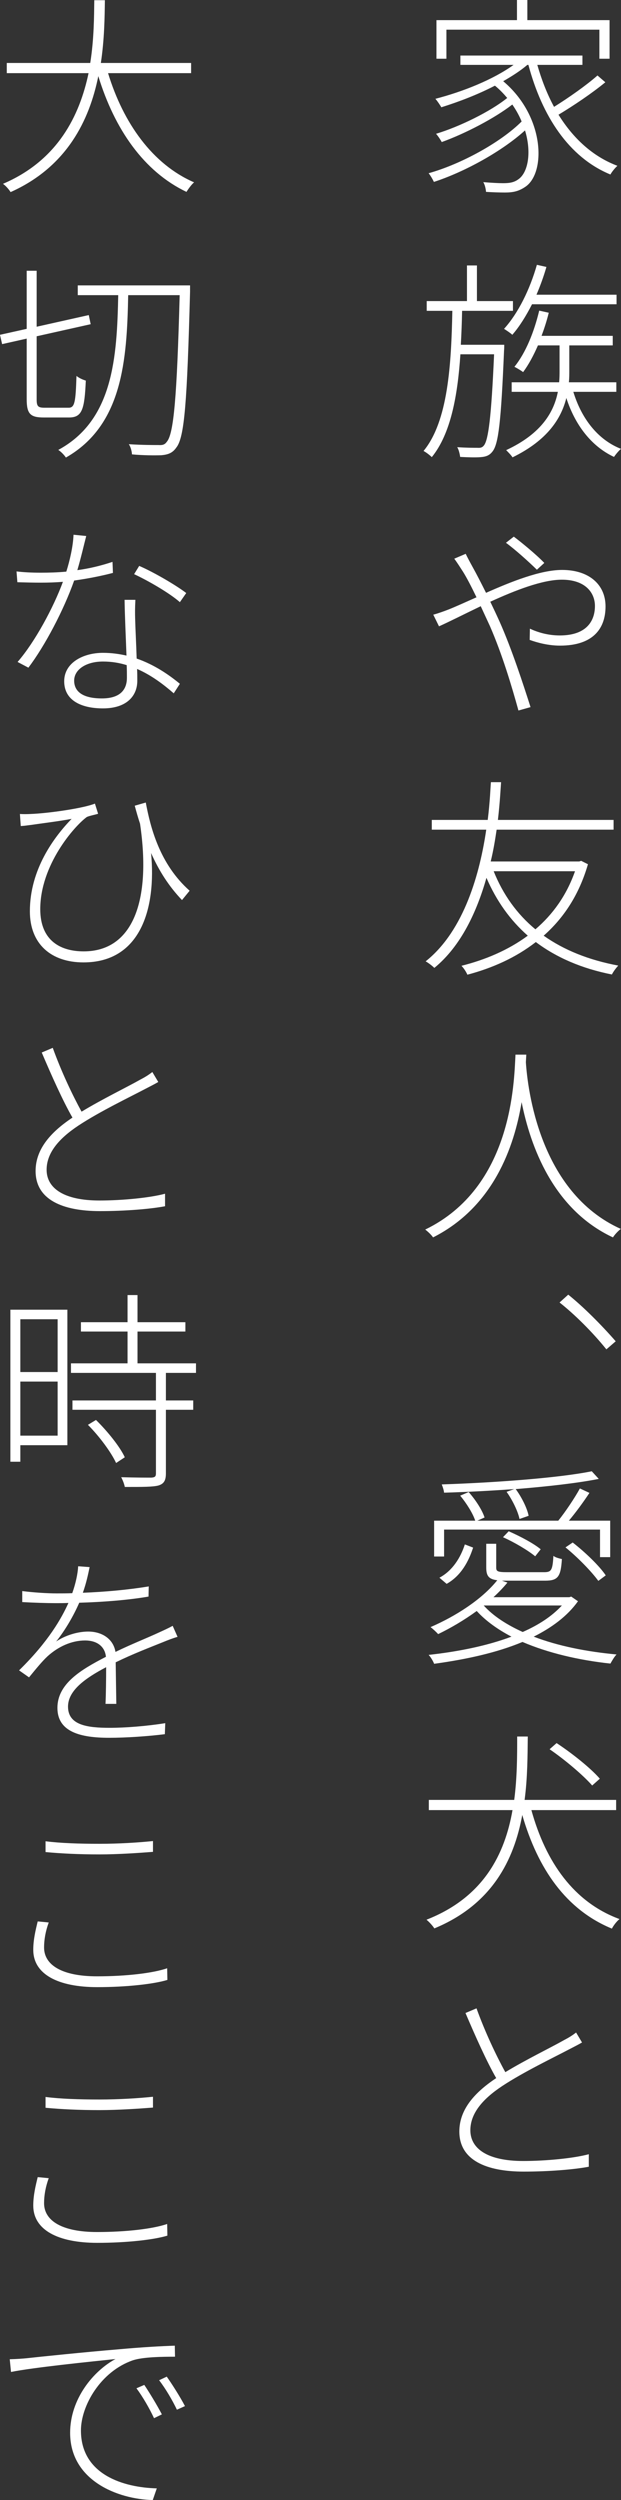 <?xml version="1.0" encoding="UTF-8"?>
<svg xmlns="http://www.w3.org/2000/svg" width="175.86" height="707.46" viewBox="0 0 175.86 707.46">
  <rect x="0" y="0" width="175.86" height="707.46" fill="#333333" stroke="none"/>
  <g id="a" data-name="レイヤー 1"/>
  <g id="b" data-name="レイヤー 2">
    <g id="c" data-name="デザイン">
      <g>
        <path d="M171.42,23.28c-3.78,3.12-9.06,6.66-13.26,9.18,4.14,6.66,9.66,11.82,16.68,14.46-.66,.6-1.56,1.68-1.98,2.46-11.82-4.86-19.38-16.62-23.22-31.02h-.3c-1.98,1.68-4.32,3.18-6.84,4.62,11.76,9.9,12.12,25.8,6.36,29.82-1.92,1.32-3.48,1.68-5.88,1.68-1.44,0-3.36-.06-5.34-.18-.06-.78-.3-1.98-.78-2.76,2.16,.18,4.26,.3,5.52,.3,1.68,0,3.06-.12,4.38-1.08,2.76-1.86,3.84-7.56,1.92-13.86-6.48,5.88-16.98,11.7-25.8,14.58-.3-.66-.96-1.8-1.5-2.46,9.24-2.58,20.46-8.76,26.34-14.64-.66-1.62-1.56-3.24-2.64-4.8-5.1,3.96-13.5,8.28-19.98,10.62-.36-.66-1.02-1.68-1.62-2.34,6.6-1.98,15.42-6.3,20.16-10.14-1.02-1.2-2.16-2.4-3.48-3.48-4.86,2.52-10.2,4.56-15.18,6.12-.3-.54-1.14-1.8-1.68-2.4,7.68-1.98,16.32-5.4,22.14-9.6h-15.06v-2.64h34.56v2.64h-12.78c1.2,4.2,2.76,8.22,4.74,11.88,4.14-2.58,9.18-6.12,12.3-8.88l2.22,1.92Zm-45-6.66h-2.82V5.7h22.8V0h2.94V5.7h23.28v10.92h-2.88V8.4h-43.32v8.22Z" style="fill: #fff;"/>
        <path d="M142.8,97.56s0,1.14-.06,1.62c-.84,20.04-1.56,26.52-3.3,28.62-.84,1.08-1.8,1.44-3.3,1.56-1.32,.12-3.6,.06-5.82-.06-.12-.78-.36-1.98-.84-2.76,2.46,.18,4.86,.18,5.7,.18,.9,.06,1.38-.06,1.86-.66,1.26-1.56,2.1-7.98,2.88-25.8h-9.54c-.78,11.64-2.7,22.44-8.1,29.1-.54-.54-1.62-1.38-2.34-1.74,6.96-8.4,7.86-24.54,8.16-39.66h-7.26v-2.76h11.4v-10.08h2.82v10.08h10.2v2.76h-14.4c-.06,3.18-.18,6.42-.36,9.6h12.3Zm7.86-11.46c-1.68,3.3-3.54,6.3-5.58,8.64-.48-.48-1.68-1.26-2.34-1.68,4.02-4.44,7.32-11.16,9.3-18.12l2.7,.6c-.78,2.7-1.74,5.34-2.82,7.86h22.68v2.7h-23.94Zm11.7,24.78c2.28,7.5,6.9,13.56,13.5,16.14-.66,.54-1.5,1.56-1.98,2.28-6.42-3-11.04-9.06-13.5-16.68-1.44,5.76-5.28,11.94-15.24,16.8-.36-.6-1.26-1.5-1.8-2.04,10.2-4.74,13.56-10.98,14.64-16.5h-13.08v-2.7h13.44c.12-1.2,.12-2.34,.12-3.42v-7.02h-6.12c-1.26,2.88-2.64,5.46-4.2,7.56-.54-.42-1.74-1.14-2.46-1.5,3.24-4.02,5.58-9.9,7.02-15.9l2.7,.6c-.54,2.22-1.26,4.44-2.04,6.54h20.16v2.7h-12.3v7.02c0,1.08,0,2.22-.12,3.42h13.44v2.7h-12.18Z" style="fill: #fff;"/>
        <path d="M133.8,160.38c1.14,2.04,2.46,4.62,3.84,7.38,7.02-3.12,15.36-6.48,21.54-6.48,7.62,0,12.3,4.14,12.3,10.32s-3.42,11.1-12.9,11.1c-3.3,0-6.42-.84-8.58-1.62l.06-3.18c2.04,.96,4.98,1.92,8.46,1.92,7.68,0,9.96-4.2,9.96-8.34,0-3.84-2.82-7.44-9.36-7.44-5.52,0-13.2,3-20.28,6.24,.9,1.86,1.8,3.78,2.64,5.64,3.48,7.8,6.72,17.82,8.76,24.18l-3.42,.96c-1.86-6.72-4.56-15.84-8.1-23.94-.9-1.92-1.74-3.78-2.58-5.58-4.74,2.28-9,4.44-11.82,5.7l-1.62-3.3c1.38-.36,3.18-1.02,4.26-1.44,1.98-.78,4.74-2.04,7.98-3.48-1.5-3.12-2.82-5.64-3.84-7.26-.66-1.02-1.68-2.64-2.46-3.66l3.24-1.38c.42,.9,1.32,2.58,1.92,3.66Zm9.48-6.78l2.22-1.74c1.86,1.38,6.36,5.04,8.64,7.44l-2.1,1.92c-2.4-2.34-6.12-5.7-8.76-7.62Z" style="fill: #fff;"/>
        <path d="M166.5,244.56c-2.52,8.7-6.9,15.24-12.54,20.22,5.76,4.08,12.78,6.9,21.12,8.46-.6,.66-1.38,1.68-1.8,2.52-8.52-1.68-15.72-4.8-21.54-9.18-5.7,4.44-12.36,7.38-19.38,9.24-.36-.84-1.08-1.92-1.68-2.52,6.72-1.68,13.26-4.44,18.78-8.52-4.98-4.38-8.88-9.84-11.7-16.38-2.7,9.48-7.14,19.26-14.76,25.5-.6-.6-1.62-1.38-2.46-1.86,11.04-8.76,15.42-25.32,17.16-37.26h-15.42v-2.76h15.84c.66-5.34,.78-9.36,.9-10.68h2.88c-.12,1.56-.3,5.52-.9,10.68h32.76v2.76h-33.12c-.42,2.82-.9,5.82-1.68,9h25.08l.54-.18,1.92,.96Zm-26.7,1.98c2.64,6.6,6.6,12.12,11.82,16.44,4.92-4.2,8.82-9.6,11.22-16.44h-23.04Z" style="fill: #fff;"/>
        <path d="M148.92,300.6c.48,7.32,3.78,36.78,26.88,47.16-.78,.6-1.74,1.62-2.22,2.4-16.98-7.92-23.4-25.92-25.86-38.28-2.1,12.66-7.98,29.64-25.08,38.28-.48-.72-1.44-1.62-2.22-2.22,24.66-11.94,25.14-41.52,25.56-49.5h3.06l-.12,2.16Z" style="fill: #fff;"/>
        <path d="M158.46,368.58l2.46-2.22c4.26,3.42,9.3,8.46,13.44,13.2l-2.64,2.28c-3.96-4.92-9.06-9.96-13.26-13.26Z" style="fill: #fff;"/>
        <path d="M163.68,453.12c-3,4.2-7.38,7.44-12.54,10.02,6.84,2.64,15,4.26,23.46,5.04-.66,.66-1.32,1.86-1.74,2.58-8.94-.96-17.64-3-24.9-6.12-7.44,3.12-16.26,4.98-25.02,6.18-.24-.66-.96-1.92-1.56-2.52,8.22-.9,16.44-2.52,23.46-5.16-3.9-2.04-7.26-4.44-9.84-7.26-3.54,2.58-7.32,4.8-10.92,6.54-.48-.54-1.5-1.5-2.16-1.98,7.08-3.06,14.52-7.8,18.9-13.26-2.4-.3-3.12-1.2-3.12-3.6v-6.72h2.82v6.72c0,1.08,.36,1.32,3.18,1.32h10.32c2.1,0,2.46-.48,2.7-4.62,.6,.48,1.62,.72,2.4,.9-.3,5.04-1.14,6.12-4.74,6.12h-12.24l1.56,.54c-1.2,1.44-2.52,2.82-3.96,4.14h21.48l.54-.18,1.92,1.32Zm-37.92-12.66h-2.82v-10.14h11.64c-.66-2.04-2.46-4.92-4.26-7.08l2.4-1.02c1.92,2.16,3.84,5.1,4.5,7.2l-2.04,.9h22.92c2.04-2.52,4.68-6.48,6.12-9.12l2.7,1.26c-1.74,2.64-3.9,5.58-5.82,7.86h11.7v10.32h-2.88v-7.8h-44.16v7.62Zm-1.32,6c3.72-1.98,6-5.7,7.2-9.42l2.34,.9c-1.26,3.9-3.42,7.98-7.5,10.26l-2.04-1.74Zm21.18-25.08c-6.66,.48-13.56,.84-19.86,1.02-.06-.72-.42-1.74-.66-2.34,14.58-.48,33.06-1.8,42.48-3.72l1.98,2.16c-6.06,1.2-14.58,2.16-23.52,2.88,1.68,2.28,3.24,5.4,3.66,7.56l-2.58,.9c-.42-2.1-1.98-5.34-3.66-7.68l2.16-.78Zm-8.64,32.94c2.7,3,6.54,5.46,11.04,7.5,4.5-1.98,8.28-4.44,11.1-7.5h-22.14Zm14.58-13.92c-2.04-1.68-5.88-3.96-9.12-5.4l1.62-1.68c3.18,1.38,7.14,3.48,9.06,5.1l-1.56,1.98Zm10.62-3.9c3.48,2.7,7.56,6.6,9.36,9.3l-2.1,1.56c-1.92-2.64-5.82-6.66-9.3-9.48l2.04-1.38Z" style="fill: #fff;"/>
        <path d="M150.48,512.22c4.08,14.76,12.06,26.1,24.96,30.84-.78,.6-1.74,1.86-2.16,2.7-12.96-5.34-20.94-16.86-25.38-32.16-2.34,12.72-8.52,25.32-24.9,32.1-.48-.78-1.5-1.86-2.22-2.46,16.26-6.36,22.2-18.66,24.36-31.02h-23.7v-2.88h24.18c.84-6.36,.84-12.6,.84-17.94h3c-.06,5.4-.06,11.64-.9,17.94h25.92v2.88h-24Zm17.22-6.96c-2.52-2.88-7.68-7.26-12.06-10.26l1.98-1.74c4.38,2.88,9.72,7.14,12.24,10.08l-2.16,1.92Z" style="fill: #fff;"/>
        <path d="M143.1,586.38c5.94-3.6,13.02-7.02,16.5-9,1.5-.78,2.46-1.38,3.54-2.22l1.68,2.82c-1.02,.6-2.22,1.2-3.72,1.98-4.2,2.22-12.84,6.36-18.84,10.32-5.82,3.84-9.06,7.92-9.06,12.54,0,5.28,4.98,8.7,14.94,8.7,6.6,0,14.4-.78,18.6-1.92v3.54c-4.08,.78-11.22,1.38-18.42,1.38-10.62,0-18.24-3.24-18.24-11.34,0-5.76,3.66-10.62,10.44-15.12-2.7-4.68-5.94-11.94-8.7-18.42l3.12-1.32c2.4,6.66,5.58,13.38,8.16,18.06Z" style="fill: #fff;"/>
        <path d="M30.6,20.7c4.32,14.16,12.6,25.8,24.36,30.9-.78,.66-1.62,1.86-2.16,2.7-12.06-5.76-20.34-17.7-24.96-32.76-2.52,12.48-8.88,25.68-24.84,32.82-.48-.78-1.38-1.8-2.16-2.34,15.6-6.66,21.72-19.38,24.24-31.32H1.92v-2.88H25.56c1.08-6.84,1.08-13.2,1.14-17.76h3c-.06,4.68-.12,10.98-1.14,17.76h25.56v2.88H30.6Z" style="fill: #fff;"/>
        <path d="M19.44,115.38c1.74,0,1.98-1.62,2.22-9,.72,.6,1.8,1.08,2.64,1.32-.36,8.1-1.02,10.44-4.74,10.44h-7.14c-3.78,0-4.86-.96-4.86-5.16v-17.16l-6.96,1.56-.6-2.64,7.56-1.68v-16.44h2.82v15.84l14.76-3.3,.54,2.58-15.3,3.42v17.88c0,1.98,.42,2.34,2.28,2.34h6.78Zm34.38-32.82c-.84,31.2-1.56,41.22-3.9,44.1-1.08,1.56-2.34,1.98-4.2,2.16-1.86,.06-5.16,.06-8.34-.24-.06-.9-.36-2.1-.9-2.88,3.72,.24,7.08,.24,8.4,.24,1.08,.06,1.74-.06,2.34-.9,1.98-2.22,2.88-12.54,3.66-41.52h-14.58c-.36,18.48-1.62,36.84-17.64,45.96-.42-.66-1.38-1.68-2.16-2.16,15.6-8.4,16.62-26.28,16.98-43.8h-11.46v-2.76h31.8v1.8Z" style="fill: #fff;"/>
        <path d="M21.9,161.34c3.18-.42,6.54-1.2,9.96-2.34l.12,3.12c-3.42,.9-7.14,1.62-10.98,2.16-2.94,8.34-8.28,18.48-12.96,24.66l-3.06-1.62c4.92-5.64,10.2-15.48,12.84-22.68-2.1,.18-4.2,.24-6.3,.24s-4.62-.06-6.6-.12l-.24-3.06c1.98,.24,4.14,.36,6.9,.36,2.22,0,4.68-.06,7.2-.3,1.02-3.24,1.92-7.2,2.04-10.44l3.6,.36c-.6,2.28-1.5,6.24-2.52,9.66Zm16.38,14.04c.06,2.52,.3,6.96,.42,10.98,5.04,1.74,9.18,4.62,12.24,7.14l-1.74,2.7c-2.76-2.4-6.24-5.1-10.38-6.9,.06,1.26,.06,2.4,.06,3.36,0,4.26-3,7.8-9.72,7.8-6,0-10.98-2.16-10.98-7.68,0-5.22,5.34-8.04,10.98-8.04,2.34,0,4.56,.3,6.66,.78-.18-5.1-.48-11.22-.54-15.78h3.06c-.12,2.4-.12,3.78-.06,5.64Zm-9.42,22.26c5.4,0,7.08-2.7,7.08-5.82,0-1.02,0-2.22-.06-3.6-2.1-.66-4.32-1.02-6.72-1.02-4.8,0-8.16,2.28-8.16,5.4s2.46,5.04,7.86,5.04Zm9.12-35.16l1.44-2.34c4.32,1.86,10.68,5.64,13.32,7.68l-1.8,2.58c-3-2.64-9.18-6.18-12.96-7.92Z" style="fill: #fff;"/>
        <path d="M53.7,252.06l-2.16,2.64c-3.72-3.9-6.48-8.22-8.76-13.32,1.5,15.78-3,30.96-19.14,30.96-9.18,0-15.18-5.22-15.18-14.46,0-11.82,6.78-20.94,11.82-26.16-3.42,.66-8.82,1.32-11.22,1.68-1.02,.12-2.1,.3-3.18,.36l-.24-3.42c.78,.06,1.98,.06,3.06,0,4.98-.18,15-1.62,18.18-2.94l.9,2.88c-.72,.24-2.34,.54-3.18,.9-3.54,2.58-13.2,13.56-13.2,26.1,0,9.18,6.06,11.94,12.3,11.94,13.86,0,19.2-14.16,15.96-36.12-.54-1.62-1.02-3.3-1.5-5.1l3.12-.9c1.32,7.02,3.9,17.4,12.42,24.96Z" style="fill: #fff;"/>
        <path d="M23.1,314.58c5.94-3.6,13.02-7.02,16.5-9,1.5-.78,2.46-1.38,3.54-2.22l1.68,2.82c-1.02,.6-2.22,1.2-3.72,1.98-4.2,2.22-12.84,6.36-18.84,10.32-5.82,3.84-9.06,7.92-9.06,12.54,0,5.28,4.98,8.7,14.94,8.7,6.6,0,14.4-.78,18.6-1.92v3.54c-4.08,.78-11.22,1.38-18.42,1.38-10.62,0-18.24-3.24-18.24-11.34,0-5.76,3.66-10.62,10.44-15.12-2.7-4.68-5.94-11.94-8.7-18.42l3.12-1.32c2.4,6.66,5.58,13.38,8.16,18.06Z" style="fill: #fff;"/>
        <path d="M19.08,408.96H5.76v4.68H2.94v-43.02H19.08v38.34Zm-13.32-35.64v14.94h10.56v-14.94H5.76Zm10.56,32.94v-15.3H5.76v15.3h10.56Zm30.66-17.76v7.8h7.74v2.64h-7.74v18c0,1.98-.54,2.94-2.1,3.42-1.56,.42-4.44,.42-9.54,.42-.12-.72-.54-1.86-1.02-2.76,4.14,.12,7.56,.12,8.52,.12,1.08-.06,1.32-.36,1.32-1.2v-18H20.52v-2.64h23.64v-7.8H20.1v-2.7h16.02v-9h-13.2v-2.64h13.2v-7.68h2.82v7.68h13.56v2.64h-13.56v9h16.56v2.7h-8.52Zm-19.8,13.32c3.24,3.18,6.78,7.56,8.16,10.56l-2.46,1.62c-1.38-3-4.74-7.56-7.98-10.8l2.28-1.38Z" style="fill: #fff;"/>
        <path d="M23.46,450.72c6.24-.24,12.9-.84,18.66-1.8l-.06,2.88c-5.94,1.02-13.2,1.56-19.62,1.74-1.62,3.72-3.96,7.74-6.54,10.98,2.64-1.8,6.18-2.82,9.06-2.82,3.96,0,7.14,2.1,7.74,5.76,4.56-2.22,8.88-3.9,12.36-5.52,1.44-.66,2.52-1.14,3.84-1.86l1.38,3.12c-1.32,.36-2.82,.96-4.14,1.5-3.72,1.5-8.46,3.3-13.38,5.7,.06,3.42,.12,8.82,.18,11.76h-3.06c.12-2.52,.18-7.08,.18-10.38-6.06,3.18-10.8,6.66-10.8,11.16,0,5.28,5.52,6,11.82,6,4.38,0,10.56-.48,15.72-1.32l-.12,3.12c-4.8,.6-10.98,1.02-15.78,1.02-8.04,0-14.64-1.62-14.64-8.46s6.66-10.8,13.62-14.4l.12-.06c-.3-3-2.64-4.62-5.88-4.62-3.96,0-7.68,1.8-10.62,4.44-1.62,1.5-3.36,3.66-5.28,6l-2.82-1.98c8.4-8.22,12.06-14.82,13.98-19.08-1.26,.06-2.4,.06-3.54,.06-2.58,0-6.24-.12-9.54-.3v-3.12c3.24,.42,7.2,.66,9.72,.66,1.44,0,2.94,0,4.44-.06,.96-2.7,1.56-5.46,1.68-7.62l3.24,.24c-.42,1.98-.9,4.38-1.92,7.26Z" style="fill: #fff;"/>
        <path d="M12.48,551.1c0,4.98,5.1,8.16,15,8.16,8.28,0,15.84-.9,19.86-2.28l.06,3.3c-3.72,1.14-11.4,2.04-19.86,2.04-11.04,0-18.12-3.6-18.12-10.56,0-2.88,.66-5.58,1.26-8.04l3.12,.3c-.9,2.46-1.32,4.86-1.32,7.08Zm15.66-29.34c5.58,0,11.16-.36,15.18-.78v3.06c-3.9,.3-9.84,.72-15.18,.72-5.7,0-10.68-.24-15.24-.66v-3.06c4.2,.54,9.54,.72,15.24,.72Z" style="fill: #fff;"/>
        <path d="M12.48,623.46c0,4.98,5.1,8.16,15,8.16,8.28,0,15.84-.9,19.86-2.28l.06,3.3c-3.72,1.14-11.4,2.04-19.86,2.04-11.04,0-18.12-3.6-18.12-10.56,0-2.88,.66-5.58,1.26-8.04l3.12,.3c-.9,2.46-1.32,4.86-1.32,7.08Zm15.66-29.34c5.58,0,11.16-.36,15.18-.78v3.06c-3.9,.3-9.84,.72-15.18,.72-5.7,0-10.68-.24-15.24-.66v-3.06c4.2,.54,9.54,.72,15.24,.72Z" style="fill: #fff;"/>
        <path d="M7.68,667.32c3.18-.36,16.56-1.74,25.98-2.52,6.6-.6,12.12-.9,15.84-1.02l.06,3.12c-3.48,0-9.06,.06-11.94,1.02-9.18,3.18-14.7,12.9-14.7,19.86,0,12.54,12.12,16.14,21.48,16.38l-1.14,3.3c-10.02-.24-23.4-5.58-23.4-19.02,0-9.6,6.6-17.52,12.84-20.88-6.9,.72-23.46,2.4-29.58,3.66l-.36-3.6c2.16-.06,3.72-.18,4.92-.3Zm38.16,15.9l-2.22,1.08c-1.26-2.7-3.18-6.06-4.98-8.46l2.22-.96c1.26,1.86,3.54,5.58,4.98,8.34Zm6.54-2.34l-2.28,1.02c-1.26-2.64-3.18-5.94-5.04-8.34l2.16-1.02c1.32,1.86,3.72,5.58,5.16,8.34Z" style="fill: #fff;"/>
      </g>
    </g>
  </g>
</svg>